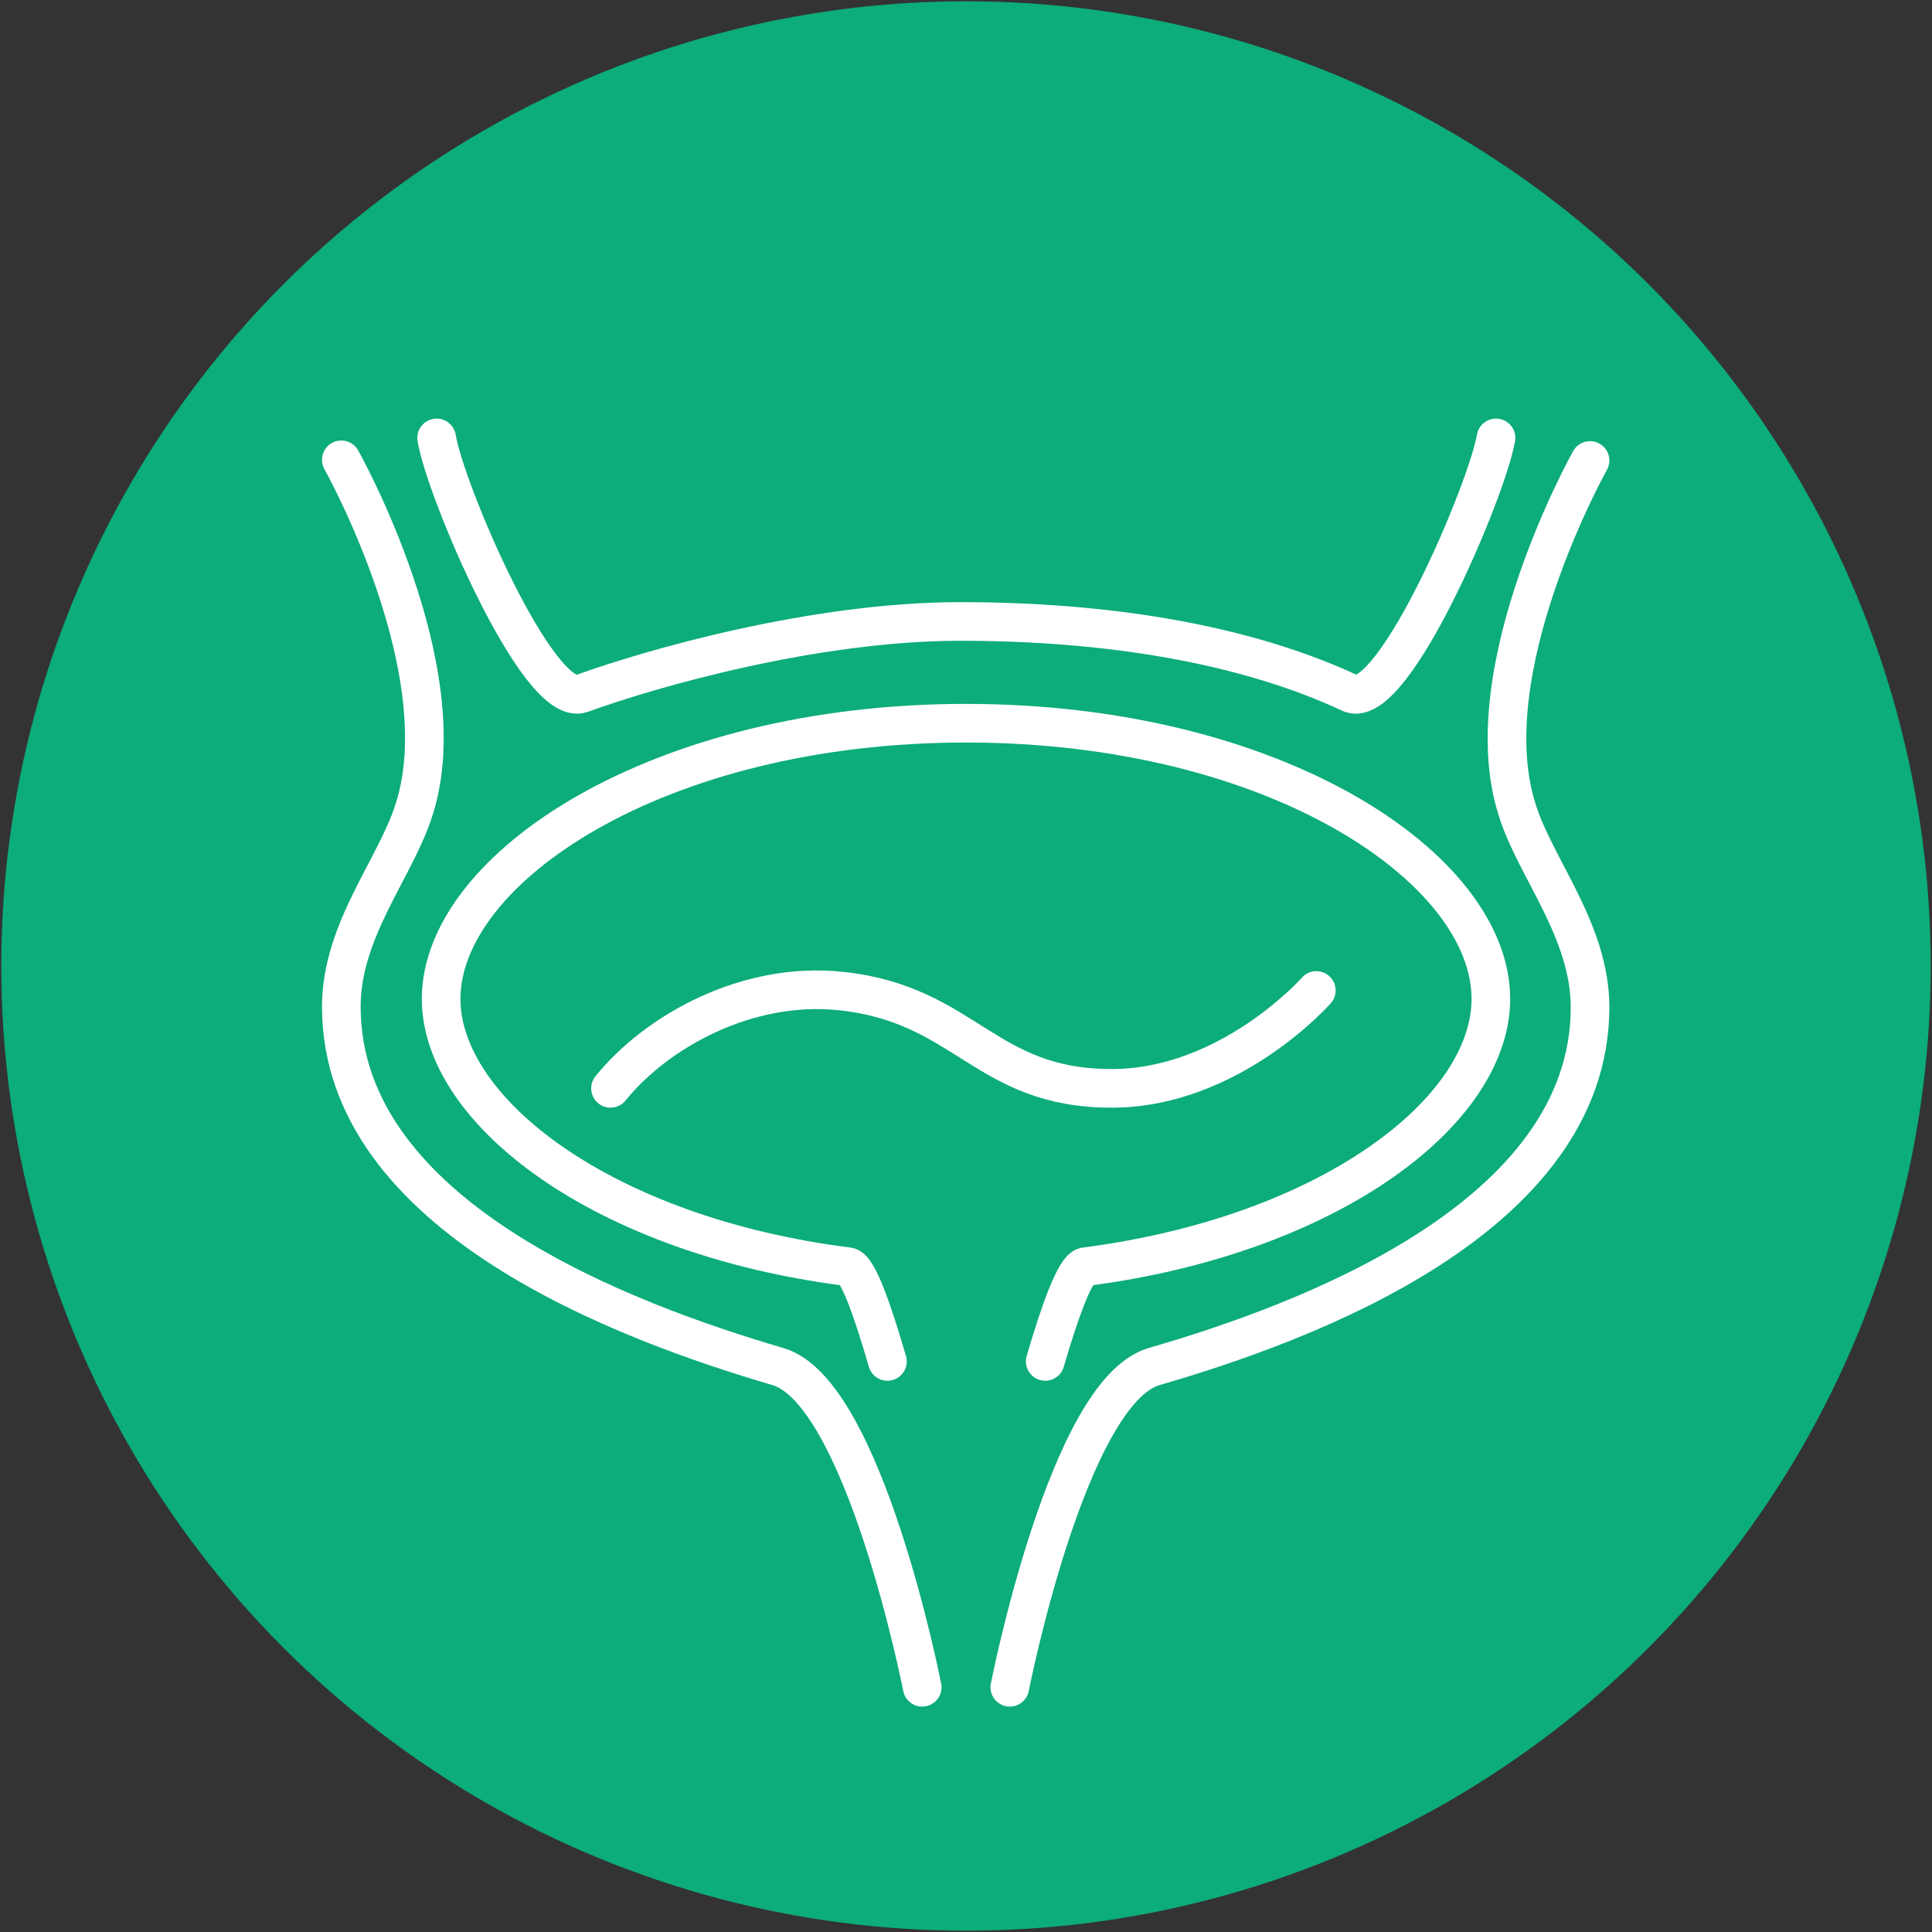 <?xml version="1.0" encoding="UTF-8"?> <!-- Generator: Adobe Illustrator 26.5.0, SVG Export Plug-In . SVG Version: 6.00 Build 0) --> <svg xmlns="http://www.w3.org/2000/svg" xmlns:xlink="http://www.w3.org/1999/xlink" x="0px" y="0px" viewBox="0 0 300 300" style="enable-background:new 0 0 300 300;" xml:space="preserve"><rect x="0" y="0" width="300" height="300" fill="#333333" stroke="none"/> <style type="text/css"> .st0{fill:#FFFFFF;} .st1{fill:#0CAC7B;} .st2{fill:#1189C5;} .st3{fill:#516166;} .st4{fill:none;stroke:#516166;stroke-width:0.952;stroke-miterlimit:10;} .st5{fill:#7E878D;} .st6{fill:#F2F2F2;} .st7{fill:#213F7E;} .st8{fill:none;} .st9{fill:none;stroke:#3F4447;stroke-width:0.85;stroke-linecap:round;stroke-linejoin:round;stroke-miterlimit:10;} .st10{fill:#27466B;} .st11{fill:#3C4051;} .st12{fill:none;stroke:#0CAC7B;stroke-width:9;stroke-linecap:round;stroke-linejoin:round;stroke-miterlimit:22.926;} .st13{fill:none;stroke:#213F7E;stroke-width:9;stroke-linecap:round;stroke-linejoin:round;stroke-miterlimit:22.926;} .st14{fill:none;stroke:#213F7E;stroke-width:9;stroke-linecap:round;stroke-linejoin:round;stroke-miterlimit:10;} .st15{fill:none;stroke:#213F7E;stroke-width:9;stroke-miterlimit:10;} .st16{fill:none;stroke:#66A4FF;stroke-width:2.72;stroke-linejoin:round;stroke-miterlimit:10;} .st17{fill:none;stroke:#66A4FF;stroke-width:2.72;stroke-linecap:round;stroke-linejoin:round;stroke-miterlimit:10;} .st18{fill:#66A4FF;} .st19{fill:none;stroke:#213F7E;stroke-width:7;stroke-linecap:round;stroke-miterlimit:10;} .st20{fill:none;stroke:#213F7E;stroke-width:6.913;stroke-linecap:round;stroke-miterlimit:10;} .st21{fill:none;stroke:#222831;stroke-width:4.29;stroke-linecap:round;stroke-linejoin:round;stroke-miterlimit:10;} .st22{fill:none;stroke:#213F7E;stroke-width:9.189;stroke-linecap:round;stroke-linejoin:round;stroke-miterlimit:10;} .st23{fill:#344154;} .st24{fill:none;stroke:#344154;stroke-width:1.339;stroke-linecap:round;stroke-linejoin:round;stroke-miterlimit:10;} .st25{fill:#FFC524;} .st26{fill:#35B4CF;} .st27{fill:none;stroke:#344154;stroke-width:1.339;stroke-linecap:round;stroke-linejoin:round;} .st28{fill:none;stroke:#344154;stroke-width:1.339;stroke-linecap:round;stroke-linejoin:round;stroke-dasharray:0,4.582;} .st29{fill:none;stroke:#344154;stroke-width:1.339;stroke-linecap:round;stroke-linejoin:round;stroke-miterlimit:10;stroke-dasharray:0,4.465;} .st30{fill:none;stroke:#344154;stroke-width:1.339;stroke-linecap:round;stroke-linejoin:round;stroke-dasharray:0,4.407;} .st31{fill:none;stroke:#344154;stroke-width:1.339;stroke-linecap:round;stroke-linejoin:round;stroke-dasharray:0,4.263;} .st32{fill:none;stroke:#344154;stroke-width:1.339;stroke-linecap:round;stroke-linejoin:round;stroke-dasharray:0,4.144;} .st33{fill:none;stroke:#344154;stroke-width:1.339;stroke-linecap:round;stroke-linejoin:round;stroke-dasharray:0,4.376;} .st34{fill:none;stroke:#344154;stroke-width:1.339;stroke-linecap:round;stroke-linejoin:round;stroke-dasharray:0,4.572;} .st35{fill:none;stroke:#344154;stroke-width:1.339;stroke-linecap:round;stroke-linejoin:round;stroke-dasharray:0,3.768;} .st36{fill:none;stroke:#344154;stroke-width:1.339;stroke-linecap:round;stroke-linejoin:round;stroke-dasharray:0,4.418;} .st37{fill:none;stroke:#344154;stroke-width:1.339;stroke-linecap:round;stroke-linejoin:round;stroke-dasharray:0,4.883;} .st38{fill:#001836;} .st39{fill:none;stroke:#FFFFFF;stroke-width:3.085;stroke-linecap:round;stroke-linejoin:round;stroke-miterlimit:10;} .st40{fill:none;stroke:#FFFFFF;stroke-width:6;stroke-linecap:round;stroke-linejoin:round;stroke-miterlimit:10;} .st41{fill:none;stroke:#FFFFFF;stroke-width:3.085;stroke-miterlimit:10;} .st42{fill:none;stroke:#213F7E;stroke-width:9;stroke-linecap:round;stroke-linejoin:round;stroke-miterlimit:28.346;} .st43{fill:none;stroke:#000000;stroke-width:2.449;stroke-linecap:round;stroke-linejoin:round;stroke-miterlimit:10;} .st44{fill:none;stroke:#000000;stroke-width:2.449;stroke-linecap:round;stroke-linejoin:round;} .st45{fill:none;stroke:#000000;stroke-width:2.449;stroke-linecap:round;stroke-linejoin:round;stroke-dasharray:4.554,7.59;} .st46{fill:none;stroke:#000000;stroke-width:2.449;stroke-linecap:round;stroke-linejoin:round;stroke-miterlimit:10;stroke-dasharray:1.53,4.591;} .st47{fill:none;stroke:#000000;stroke-width:2.449;stroke-linecap:round;stroke-linejoin:round;stroke-miterlimit:10;stroke-dasharray:4.591,7.651;} .st48{fill:none;stroke:#344154;stroke-width:1.963;stroke-linecap:round;stroke-linejoin:round;stroke-miterlimit:10;} .st49{fill:#F2DDDE;} .st50{fill:none;stroke:#344154;stroke-width:1.963;stroke-linecap:round;stroke-miterlimit:10;} .st51{fill:#89ABE3;} .st52{fill:none;stroke:#344154;stroke-width:1.963;stroke-linecap:round;stroke-linejoin:round;stroke-miterlimit:10;stroke-dasharray:4.579,6.542;} .st53{fill:none;stroke:#344154;stroke-width:1.963;stroke-miterlimit:10;} .st54{fill:none;stroke:#344154;stroke-width:1.963;stroke-linecap:round;stroke-linejoin:round;} .st55{fill:none;stroke:#344154;stroke-width:1.963;stroke-linecap:round;stroke-linejoin:round;stroke-dasharray:4.48,6.4;} .st56{fill:none;stroke:#213F7E;stroke-width:9;stroke-linecap:round;stroke-miterlimit:10;} .st57{fill:none;stroke:#0CAC7B;stroke-width:10;stroke-linecap:round;stroke-linejoin:round;stroke-miterlimit:10;} .st58{fill:none;stroke:#FFFFFF;stroke-width:6.739;stroke-linecap:round;stroke-linejoin:round;stroke-miterlimit:10;} .st59{fill:none;stroke:#FFFFFF;stroke-width:7.089;stroke-linecap:round;stroke-linejoin:round;stroke-miterlimit:10;} .st60{fill:none;stroke:#FFFFFF;stroke-width:7.089;stroke-linecap:round;stroke-miterlimit:10;} .st61{fill:none;stroke:#FFFFFF;stroke-width:7.039;stroke-linecap:round;stroke-linejoin:round;stroke-miterlimit:10;} .st62{fill:none;stroke:#FFFFFF;stroke-width:7.039;stroke-linecap:round;stroke-miterlimit:10;} .st63{fill:none;stroke:#FFFFFF;stroke-width:6.54;stroke-linecap:round;stroke-linejoin:round;stroke-miterlimit:10;} .st64{fill:none;stroke:#FFFFFF;stroke-width:6.54;stroke-linecap:round;stroke-miterlimit:10;} .st65{fill:none;stroke:#FFFFFF;stroke-width:7.155;stroke-linecap:round;stroke-linejoin:round;stroke-miterlimit:10;} .st66{fill:none;stroke:#FFFFFF;stroke-width:6.274;stroke-linecap:round;stroke-linejoin:round;stroke-miterlimit:10;} .st67{fill:none;stroke:#213F7E;stroke-width:7.823;stroke-linecap:round;stroke-linejoin:round;stroke-miterlimit:10;} .st68{fill:none;stroke:#213F7E;stroke-width:8;stroke-linecap:round;stroke-linejoin:round;stroke-miterlimit:10;} .st69{fill:#4C4C4C;} .st70{fill:none;stroke:#4C4C4C;stroke-width:4.111;} .st71{fill:none;stroke:#4C4C4C;stroke-width:4.111;stroke-linecap:round;stroke-linejoin:round;stroke-miterlimit:10;} .st72{fill:none;stroke:#4C4C4C;stroke-width:4.111;stroke-miterlimit:10;} .st73{fill:none;stroke:#4C4C4C;stroke-width:4.111;stroke-linecap:round;stroke-miterlimit:10;} .st74{fill:none;stroke:#4C4C4C;stroke-width:4.111;stroke-linejoin:round;} .st75{fill:none;stroke:#4C4C4C;stroke-width:4.111;stroke-linecap:round;stroke-linejoin:round;} .st76{fill:none;stroke:#4C4C4C;stroke-width:4.111;stroke-linejoin:round;stroke-miterlimit:10;} .st77{fill:#4B4B4B;} .st78{fill:none;stroke:#FFFFFF;stroke-width:6;stroke-miterlimit:10;} .st79{fill:none;stroke:#213F7E;stroke-width:9.369;stroke-linecap:round;stroke-linejoin:round;stroke-miterlimit:10;} .st80{fill:#213F7E;stroke:#213F7E;stroke-width:4;stroke-miterlimit:10;} .st81{fill:#FFFFFF;stroke:#FFFFFF;stroke-width:2.935;stroke-miterlimit:10;} </style> <g id="Layer_2"> </g> <g id="Layer_1"> <circle class="st1" cx="150" cy="150" r="149.8"></circle> <g> <path class="st40" d="M137.8,211.4c-2.3-7.9-4.6-14.5-6.1-14.7c-38-4.8-63.2-24.1-63.2-41.6c0-20.2,33.5-42.8,81.5-42.8 s81.5,22.5,81.5,42.8c0,17.5-25.1,36.7-63,41.6c-1.5,0.2-3.9,6.8-6.2,14.7"></path> <path class="st40" d="M67.8,68c1.3,8.1,15.8,42.1,22.5,39.7c10.7-3.9,36.2-11.2,58.8-11.2s44.1,3.4,60.7,11.2 c6.7,2.4,21.1-31.6,22.5-39.7"></path> <path class="st40" d="M94.8,169c7.2-8.9,21.3-16.7,35.9-15.1c19.3,2.1,22.2,15.1,41.9,15.1c18.4,0,31.8-15.2,31.8-15.2"></path> <path class="st40" d="M156.8,262c0,0,9-45.9,22.4-49.8c23.5-6.8,67.7-23.1,67.7-55.8c0-11.9-8.5-21.6-11.3-30.6 c-7-21.7,11.3-54.3,11.3-54.3"></path> <path class="st40" d="M143.2,262c0,0-9-45.9-22.4-49.8C97.3,205.3,53,189,53,156.3c0-11.9,8.5-21.6,11.3-30.6 c7-21.7-11.3-54.3-11.3-54.3"></path> </g> </g> </svg> 